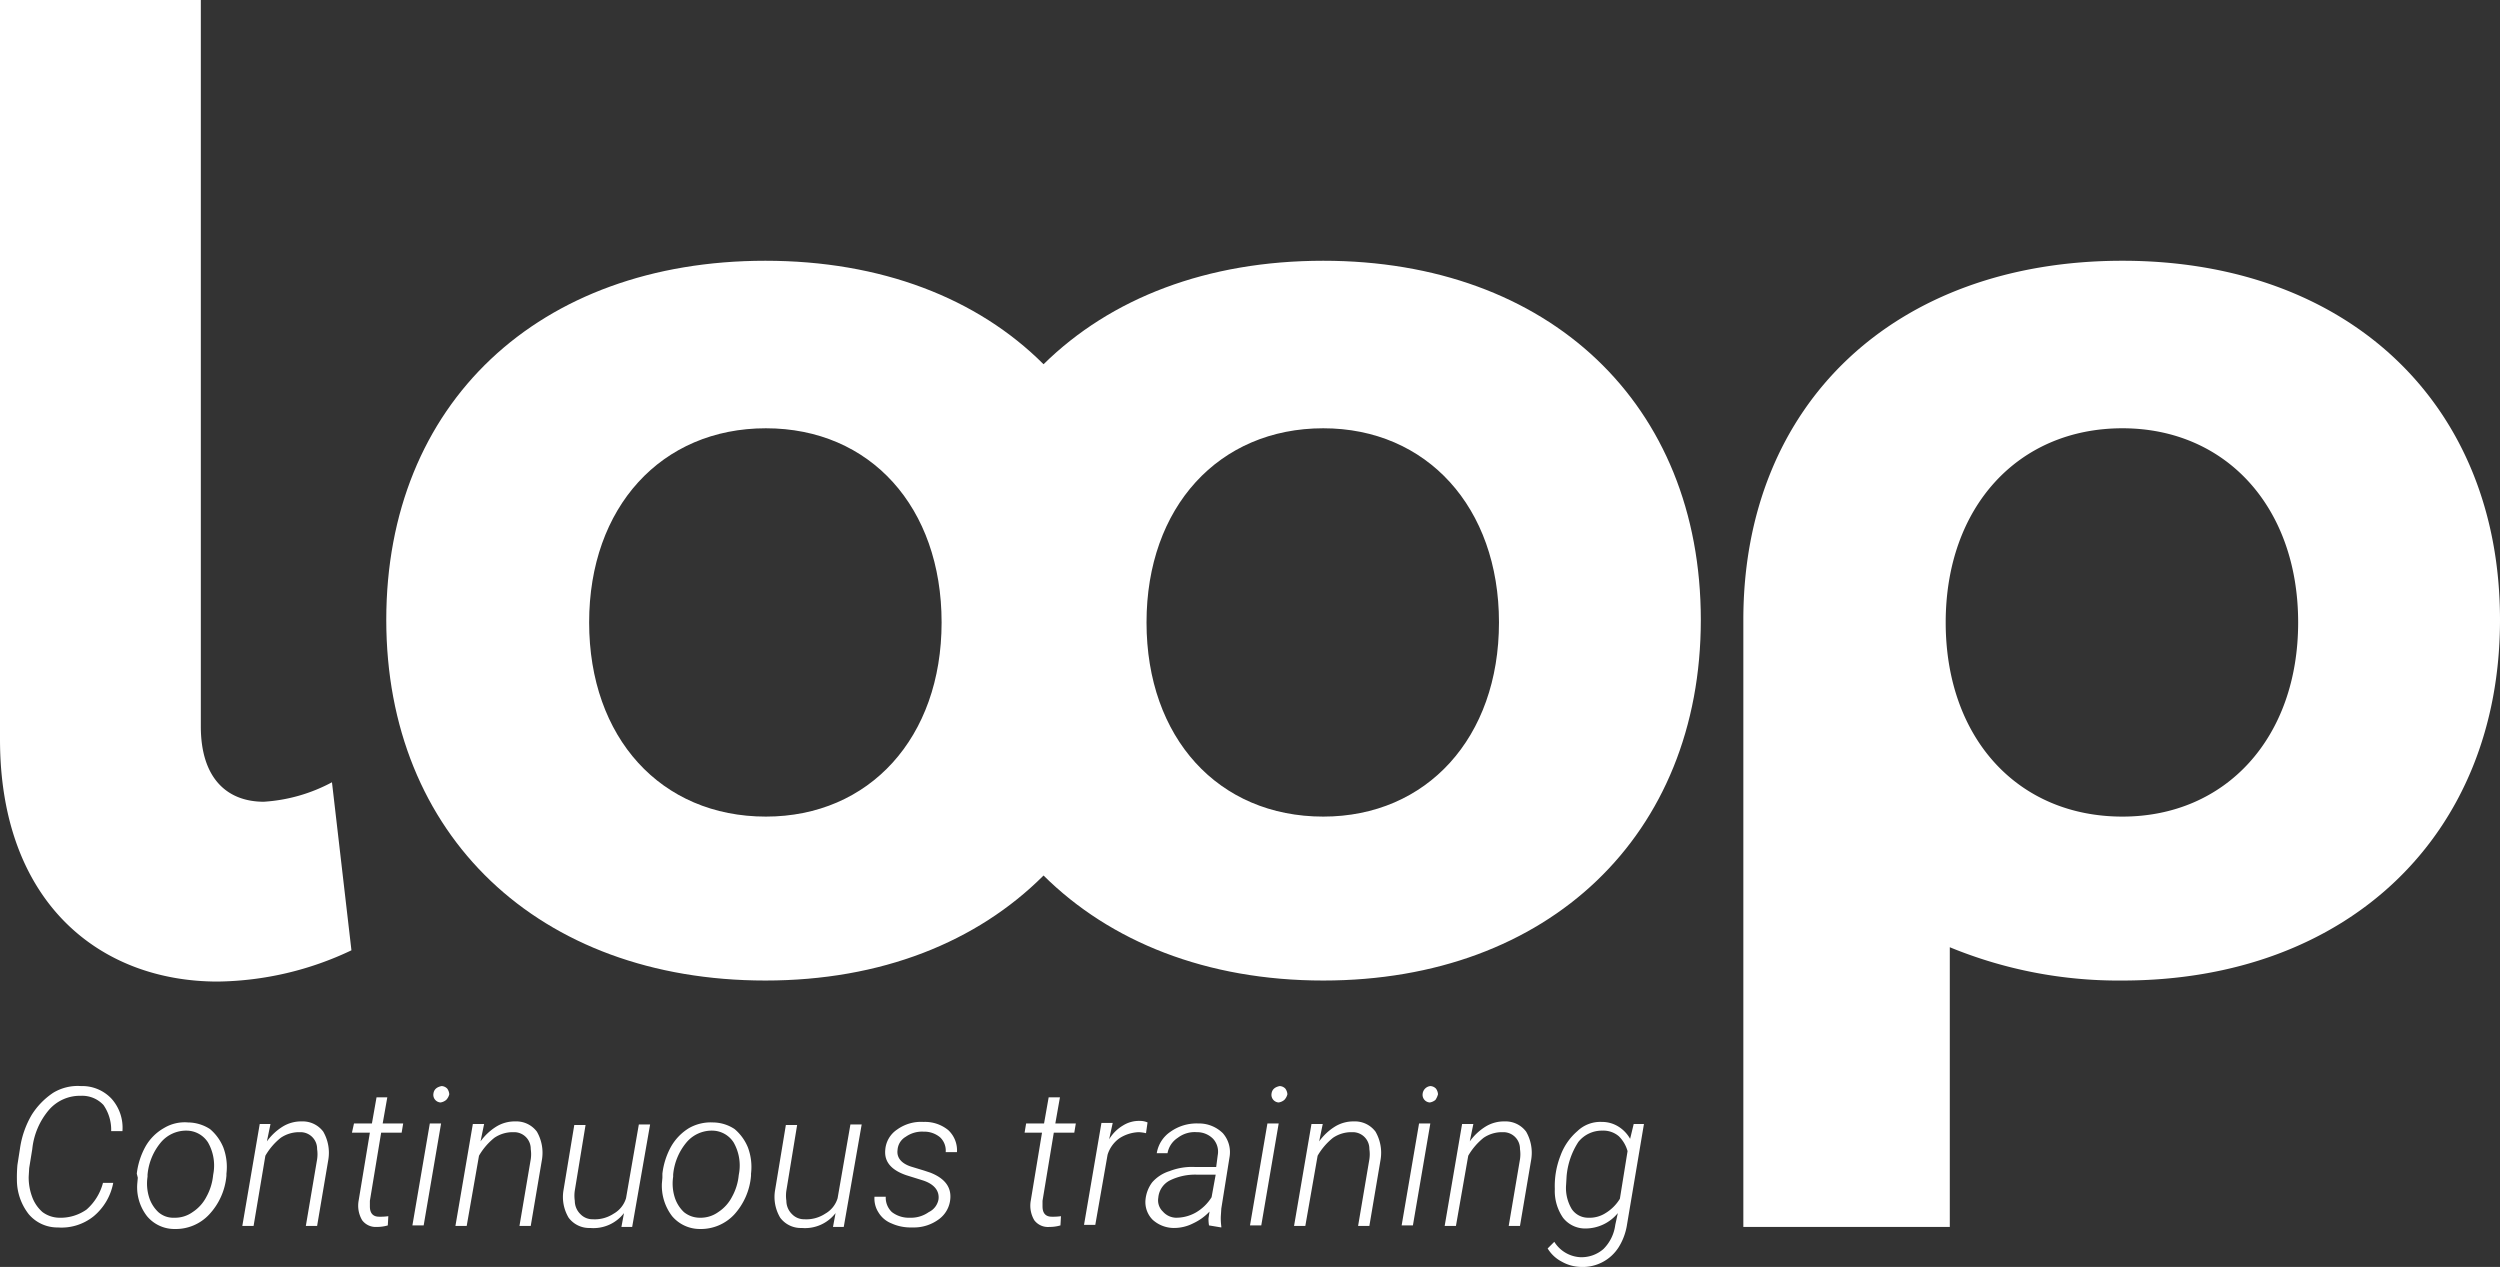 <?xml version="1.0" encoding="utf-8"?><svg xmlns="http://www.w3.org/2000/svg" viewBox="0 0 488 247.31"><rect x="0" y="0" width="488" height="247.31" fill="#333333" stroke="none"/><defs><style>.cls-1{fill:#fff;}</style></defs><g id="Layer_2" data-name="Layer 2"><g id="Layer_1-2" data-name="Layer 1"><g id="Layer_2-2" data-name="Layer 2"><g id="Capa_1" data-name="Capa 1"><path class="cls-1" d="M51.5,156.5a32.39,32.39,0,0,0,13.3-3.8l3.8,32.8a62.41,62.41,0,0,1-26.1,6.1c-23,0-42.5-15.4-42.5-47.3V0H39.2V141.8C39.2,151.9,44.3,156.5,51.5,156.5Z"/><path class="cls-1" d="M258.3,50.9c-22.7,0-41.5,7.3-54.6,20.2C190.8,58.2,172,50.9,149.4,50.9c-44.3,0-74,27.9-74,70.1,0,42,29.7,70.4,74,70.4,22.6,0,41.3-7.5,54.3-20.5,13,12.9,31.8,20.5,54.6,20.5,44,0,73.7-28.4,73.7-70.4C332,78.8,302.3,50.9,258.3,50.9ZM149.5,159.4C129,159.4,115,144,115,121.5s14.1-37.9,34.5-37.9,34.3,15.4,34.3,37.9S169.7,159.4,149.5,159.4Zm108.8,0c-20.5,0-34.5-15.4-34.5-37.9s14.1-37.9,34.5-37.9c20.2,0,34.3,15.4,34.3,37.9S278.5,159.4,258.3,159.4Z"/><path class="cls-1" d="M414.3,50.9c-44.4,0-74,27.9-74,70.1V239.5h40.3V184.9a86.42,86.42,0,0,0,33.7,6.5c44,0,73.7-28.4,73.7-70.4C488,78.8,458.3,50.9,414.3,50.9Zm0,108.5c-20.5,0-34.5-15.4-34.5-37.9s14.1-37.9,34.5-37.9c20.2,0,34.3,15.4,34.3,37.9S434.5,159.4,414.3,159.4Z"/><path class="cls-1" d="M22.1,230.9a11.13,11.13,0,0,1-3.8,6.5,10,10,0,0,1-7,2.2A7.32,7.32,0,0,1,5.6,237a10.88,10.88,0,0,1-2.3-6.7,28.1,28.1,0,0,1,.1-2.9l.5-3.2a18,18,0,0,1,2.3-6.6,14.35,14.35,0,0,1,4.2-4.3,9.24,9.24,0,0,1,5.4-1.3,7.85,7.85,0,0,1,6,2.5,8.49,8.49,0,0,1,2.1,6.3H21.7a8.48,8.48,0,0,0-1.5-5.1,5.67,5.67,0,0,0-4.4-1.8,8,8,0,0,0-6.2,2.7,14,14,0,0,0-3.3,7.7L5.7,228l-.1,1.7a10.88,10.88,0,0,0,.7,4,7.22,7.22,0,0,0,2,2.9,5.62,5.62,0,0,0,3.2,1.1,8.79,8.79,0,0,0,5.4-1.6,10.43,10.43,0,0,0,3.2-5.2Z"/><path class="cls-1" d="M26.7,229.1a14.33,14.33,0,0,1,1.7-5.3,9.57,9.57,0,0,1,3.6-3.6,7.81,7.81,0,0,1,4.7-1.1,8,8,0,0,1,4.3,1.3,9.26,9.26,0,0,1,2.6,3.6,10.9,10.9,0,0,1,.6,5.1v.4a12.65,12.65,0,0,1-3.4,7.6,8.91,8.91,0,0,1-6.7,2.8,6.94,6.94,0,0,1-5.4-2.5,9.18,9.18,0,0,1-1.9-6.4l.1-1.1Zm2.1.6a9,9,0,0,0,.3,4,6.77,6.77,0,0,0,1.8,2.9,4.38,4.38,0,0,0,3.1,1.1,5.89,5.89,0,0,0,3.6-1.1,7.82,7.82,0,0,0,2.7-3,10.8,10.8,0,0,0,1.3-4.2l.1-.6a9.08,9.08,0,0,0-1.1-5.8,5,5,0,0,0-4.1-2.3,6.44,6.44,0,0,0-5.1,2.3,11.38,11.38,0,0,0-2.6,6.3Z"/><path class="cls-1" d="M52.8,219.4l-.7,3.4a10.81,10.81,0,0,1,3.1-2.9,6.86,6.86,0,0,1,3.7-1,5,5,0,0,1,4.2,2,8.26,8.26,0,0,1,1,5.4l-2.2,13H59.7l2.2-13a6.7,6.7,0,0,0,0-2,3.24,3.24,0,0,0-3.2-3.3h-.3a6.38,6.38,0,0,0-3.6,1.1,12.43,12.43,0,0,0-3,3.5l-2.3,13.7H47.3l3.4-19.9Z"/><path class="cls-1" d="M75.6,214.2l-.9,5.1h4l-.3,1.8h-4l-2.2,13.3v1.1c0,1.3.6,2,1.8,2a10.87,10.87,0,0,0,1.8-.1l-.1,1.8a7.8,7.8,0,0,1-2.2.3,3.29,3.29,0,0,1-2.8-1.3,5.57,5.57,0,0,1-.7-3.8l2.2-13.3H68.7l.4-1.8h3.5l.9-5.1Z"/><path class="cls-1" d="M82.7,239.2H80.5l3.4-19.9h2.2Zm1.9-25.7c.1-.8.6-1.3,1.6-1.5a1.61,1.61,0,0,1,1.1.5,2.1,2.1,0,0,1,.4,1.1,2.38,2.38,0,0,1-.6,1.1,2.22,2.22,0,0,1-1.1.5,1.49,1.49,0,0,1-1.4-1.7Z"/><path class="cls-1" d="M94.5,219.4l-.7,3.4a10.81,10.81,0,0,1,3.1-2.9,6.86,6.86,0,0,1,3.7-1,5,5,0,0,1,4.2,2,8.26,8.26,0,0,1,1,5.4l-2.2,13h-2.2l2.2-13a6.7,6.7,0,0,0,0-2,3.24,3.24,0,0,0-3.2-3.3h-.3a6.38,6.38,0,0,0-3.6,1.1,12.43,12.43,0,0,0-3,3.5l-2.4,13.7H88.9l3.4-19.9Z"/><path class="cls-1" d="M129.3,229.1a14.33,14.33,0,0,1,1.7-5.3,10.08,10.08,0,0,1,3.5-3.6,8.6,8.6,0,0,1,4.7-1.1,7.71,7.71,0,0,1,4.2,1.3A9.26,9.26,0,0,1,146,224a10.9,10.9,0,0,1,.6,5.1v.4a12.79,12.79,0,0,1-3.3,7.6,8.91,8.91,0,0,1-6.7,2.8,7.09,7.09,0,0,1-5.4-2.5,9.78,9.78,0,0,1-2-6.4l.1-1.1v-.8Zm2.1.6a9,9,0,0,0,.3,4,6.77,6.77,0,0,0,1.8,2.9,4.89,4.89,0,0,0,3.1,1.1,5.89,5.89,0,0,0,3.6-1.1,7.82,7.82,0,0,0,2.7-3,10.8,10.8,0,0,0,1.3-4.2l.1-.6a9.08,9.08,0,0,0-1.1-5.8,5,5,0,0,0-4.1-2.3A6.44,6.44,0,0,0,134,223a11.38,11.38,0,0,0-2.6,6.3Z"/><path class="cls-1" d="M163.1,236.8a7.51,7.51,0,0,1-6.6,2.9,5,5,0,0,1-4.2-2,7.89,7.89,0,0,1-1-5.4l2.1-12.7h2.2l-2.1,12.8a6.7,6.7,0,0,0,0,2,3.63,3.63,0,0,0,1.1,2.6,3.25,3.25,0,0,0,2.4,1,6.69,6.69,0,0,0,4.1-1.1,5.18,5.18,0,0,0,2.4-3l2.5-14.4h2.2l-3.5,20h-2.1Z"/><path class="cls-1" d="M121.8,236.8a7.51,7.51,0,0,1-6.6,2.9,5,5,0,0,1-4.2-2,7.89,7.89,0,0,1-1-5.4l2.1-12.7h2.2l-2.1,12.8a6.7,6.7,0,0,0,0,2,3.63,3.63,0,0,0,1.1,2.6,3.25,3.25,0,0,0,2.4,1,6.69,6.69,0,0,0,4.1-1.1,5.18,5.18,0,0,0,2.4-3l2.5-14.4h2.2l-3.5,20h-2.1Z"/><path class="cls-1" d="M183.2,234.1c.2-1.7-.9-3-3.1-3.7l-3.2-1c-2.9-1-4.3-2.6-4.1-4.9a5.2,5.2,0,0,1,2.3-4,8,8,0,0,1,5.2-1.5,7.15,7.15,0,0,1,4.8,1.6,5.38,5.38,0,0,1,1.7,4.3h-2.2a3.56,3.56,0,0,0-1.1-2.9,4.8,4.8,0,0,0-3.2-1.1,5.51,5.51,0,0,0-3.5,1,3.21,3.21,0,0,0-1.6,2.6c-.2,1.5.8,2.7,2.9,3.3l2.3.7,1.2.4q4.2,1.65,3.9,5.1a5.45,5.45,0,0,1-2.1,3.9,8.16,8.16,0,0,1-5,1.7h-.8a9,9,0,0,1-3.6-.8,5.18,5.18,0,0,1-2.5-2.1,5,5,0,0,1-.8-3.1h2.2a3.85,3.85,0,0,0,1.2,3,5.42,5.42,0,0,0,3.5,1.1,6,6,0,0,0,3.7-1.1A3.41,3.41,0,0,0,183.2,234.1Z"/><path class="cls-1" d="M206.9,214.2l-.9,5.1h4l-.3,1.8h-4l-2.2,13.3v1.1c0,1.3.6,2,1.8,2a10.87,10.87,0,0,0,1.8-.1l-.1,1.8a7.8,7.8,0,0,1-2.2.3,3.33,3.33,0,0,1-2.9-1.3,5.57,5.57,0,0,1-.7-3.8l2.2-13.3H200l.3-1.8h3.5l.9-5.1Z"/><path class="cls-1" d="M223.7,221.2a7.84,7.84,0,0,0-1.4-.2,7.41,7.41,0,0,0-3.8,1.2,6.18,6.18,0,0,0-2.3,3.2l-2.4,13.7h-2.2l3.4-19.9h2.2l-.7,3.2a7.75,7.75,0,0,1,2.7-2.7,5.89,5.89,0,0,1,3.3-.9,3.65,3.65,0,0,1,1.5.3Z"/><path class="cls-1" d="M236,239.2a7.08,7.08,0,0,1-.1-1.4l.2-1.3a10.45,10.45,0,0,1-3.2,2.3,8.19,8.19,0,0,1-3.8.9,6.2,6.2,0,0,1-4.1-1.6,4.88,4.88,0,0,1-1.4-3.9,6.74,6.74,0,0,1,1.3-3.4,7.42,7.42,0,0,1,3.4-2.2,12,12,0,0,1,5-.8h4.1l.3-2.3a3.72,3.72,0,0,0-.9-3.2,4.38,4.38,0,0,0-3.2-1.3,5.42,5.42,0,0,0-3.7,1.1,4.53,4.53,0,0,0-2,3h-2.1a6.25,6.25,0,0,1,2.7-4.2,8.79,8.79,0,0,1,5.4-1.6,6.64,6.64,0,0,1,4.8,1.9,5.62,5.62,0,0,1,1.3,4.7l-1.6,10-.1,1.6a12.1,12.1,0,0,0,.1,1.9v.2Zm-6.5-1.5a7.82,7.82,0,0,0,3.9-1,8.87,8.87,0,0,0,3.1-3l.8-4.4h-3.5a11.15,11.15,0,0,0-5.4,1.1,4.16,4.16,0,0,0-2.3,3.4,3,3,0,0,0,.9,2.7A3.51,3.51,0,0,0,229.5,237.7Z"/><path class="cls-1" d="M246.2,239.2H244l3.4-19.9h2.2Zm2-25.7c.1-.8.6-1.3,1.6-1.5a1.61,1.61,0,0,1,1.1.5,2.1,2.1,0,0,1,.4,1.1,2.38,2.38,0,0,1-.6,1.1,2.22,2.22,0,0,1-1.1.5,1.49,1.49,0,0,1-1.4-1.7Z"/><path class="cls-1" d="M258.2,219.4l-.7,3.4a10.81,10.81,0,0,1,3.1-2.9,6.86,6.86,0,0,1,3.7-1,5,5,0,0,1,4.2,2,8.26,8.26,0,0,1,1,5.4l-2.2,13h-2.2l2.2-13a6.7,6.7,0,0,0,0-2,3.24,3.24,0,0,0-3.2-3.3h-.3a6.38,6.38,0,0,0-3.6,1.1,12.43,12.43,0,0,0-3,3.5l-2.4,13.7h-2.2l3.4-19.9Z"/><path class="cls-1" d="M275.8,239.2h-2.2l3.4-19.9h2.2Zm1.9-25.7a1.7,1.7,0,0,1,1.5-1.5,1.61,1.61,0,0,1,1.1.5,2.1,2.1,0,0,1,.4,1.1,3.7,3.7,0,0,1-.5,1.1,2.22,2.22,0,0,1-1.1.5,1.49,1.49,0,0,1-1.4-1.7Z"/><path class="cls-1" d="M287.6,219.4l-.7,3.4a10.81,10.81,0,0,1,3.1-2.9,6.86,6.86,0,0,1,3.7-1,5,5,0,0,1,4.2,2,8.26,8.26,0,0,1,1,5.4l-2.2,13h-2.2l2.2-13a6.7,6.7,0,0,0,0-2,3.24,3.24,0,0,0-3.2-3.3h-.3a6.38,6.38,0,0,0-3.6,1.1,12.43,12.43,0,0,0-3,3.5l-2.4,13.7H282l3.4-19.9Z"/><path class="cls-1" d="M312.7,219a6,6,0,0,1,3.2.9,6.62,6.62,0,0,1,2.3,2.4l.7-2.9h2L317.6,239a11.68,11.68,0,0,1-1.6,4.4,8.29,8.29,0,0,1-7.5,3.9,7.81,7.81,0,0,1-3.6-1,7,7,0,0,1-2.8-2.6l1.3-1.3a6.36,6.36,0,0,0,5,3,6.49,6.49,0,0,0,4.6-1.6,8.07,8.07,0,0,0,2.3-4.7l.5-2.3a8.17,8.17,0,0,1-6.4,3,5.45,5.45,0,0,1-4.3-2.1,9.18,9.18,0,0,1-1.6-5.6,16.19,16.19,0,0,1,1.1-6.5,11.51,11.51,0,0,1,3.3-4.8A6.45,6.45,0,0,1,312.7,219Zm-6.9,10.6-.1,1.7a8,8,0,0,0,1.1,4.7,3.85,3.85,0,0,0,3.2,1.7,5.8,5.8,0,0,0,3.4-.9,8.33,8.33,0,0,0,2.8-2.8l1.5-9.3a6.57,6.57,0,0,0-1.7-2.9,4.63,4.63,0,0,0-3.2-1.1,5.87,5.87,0,0,0-4.7,2.2,14.51,14.51,0,0,0-2.3,6.7Z"/></g></g></g></g></svg>